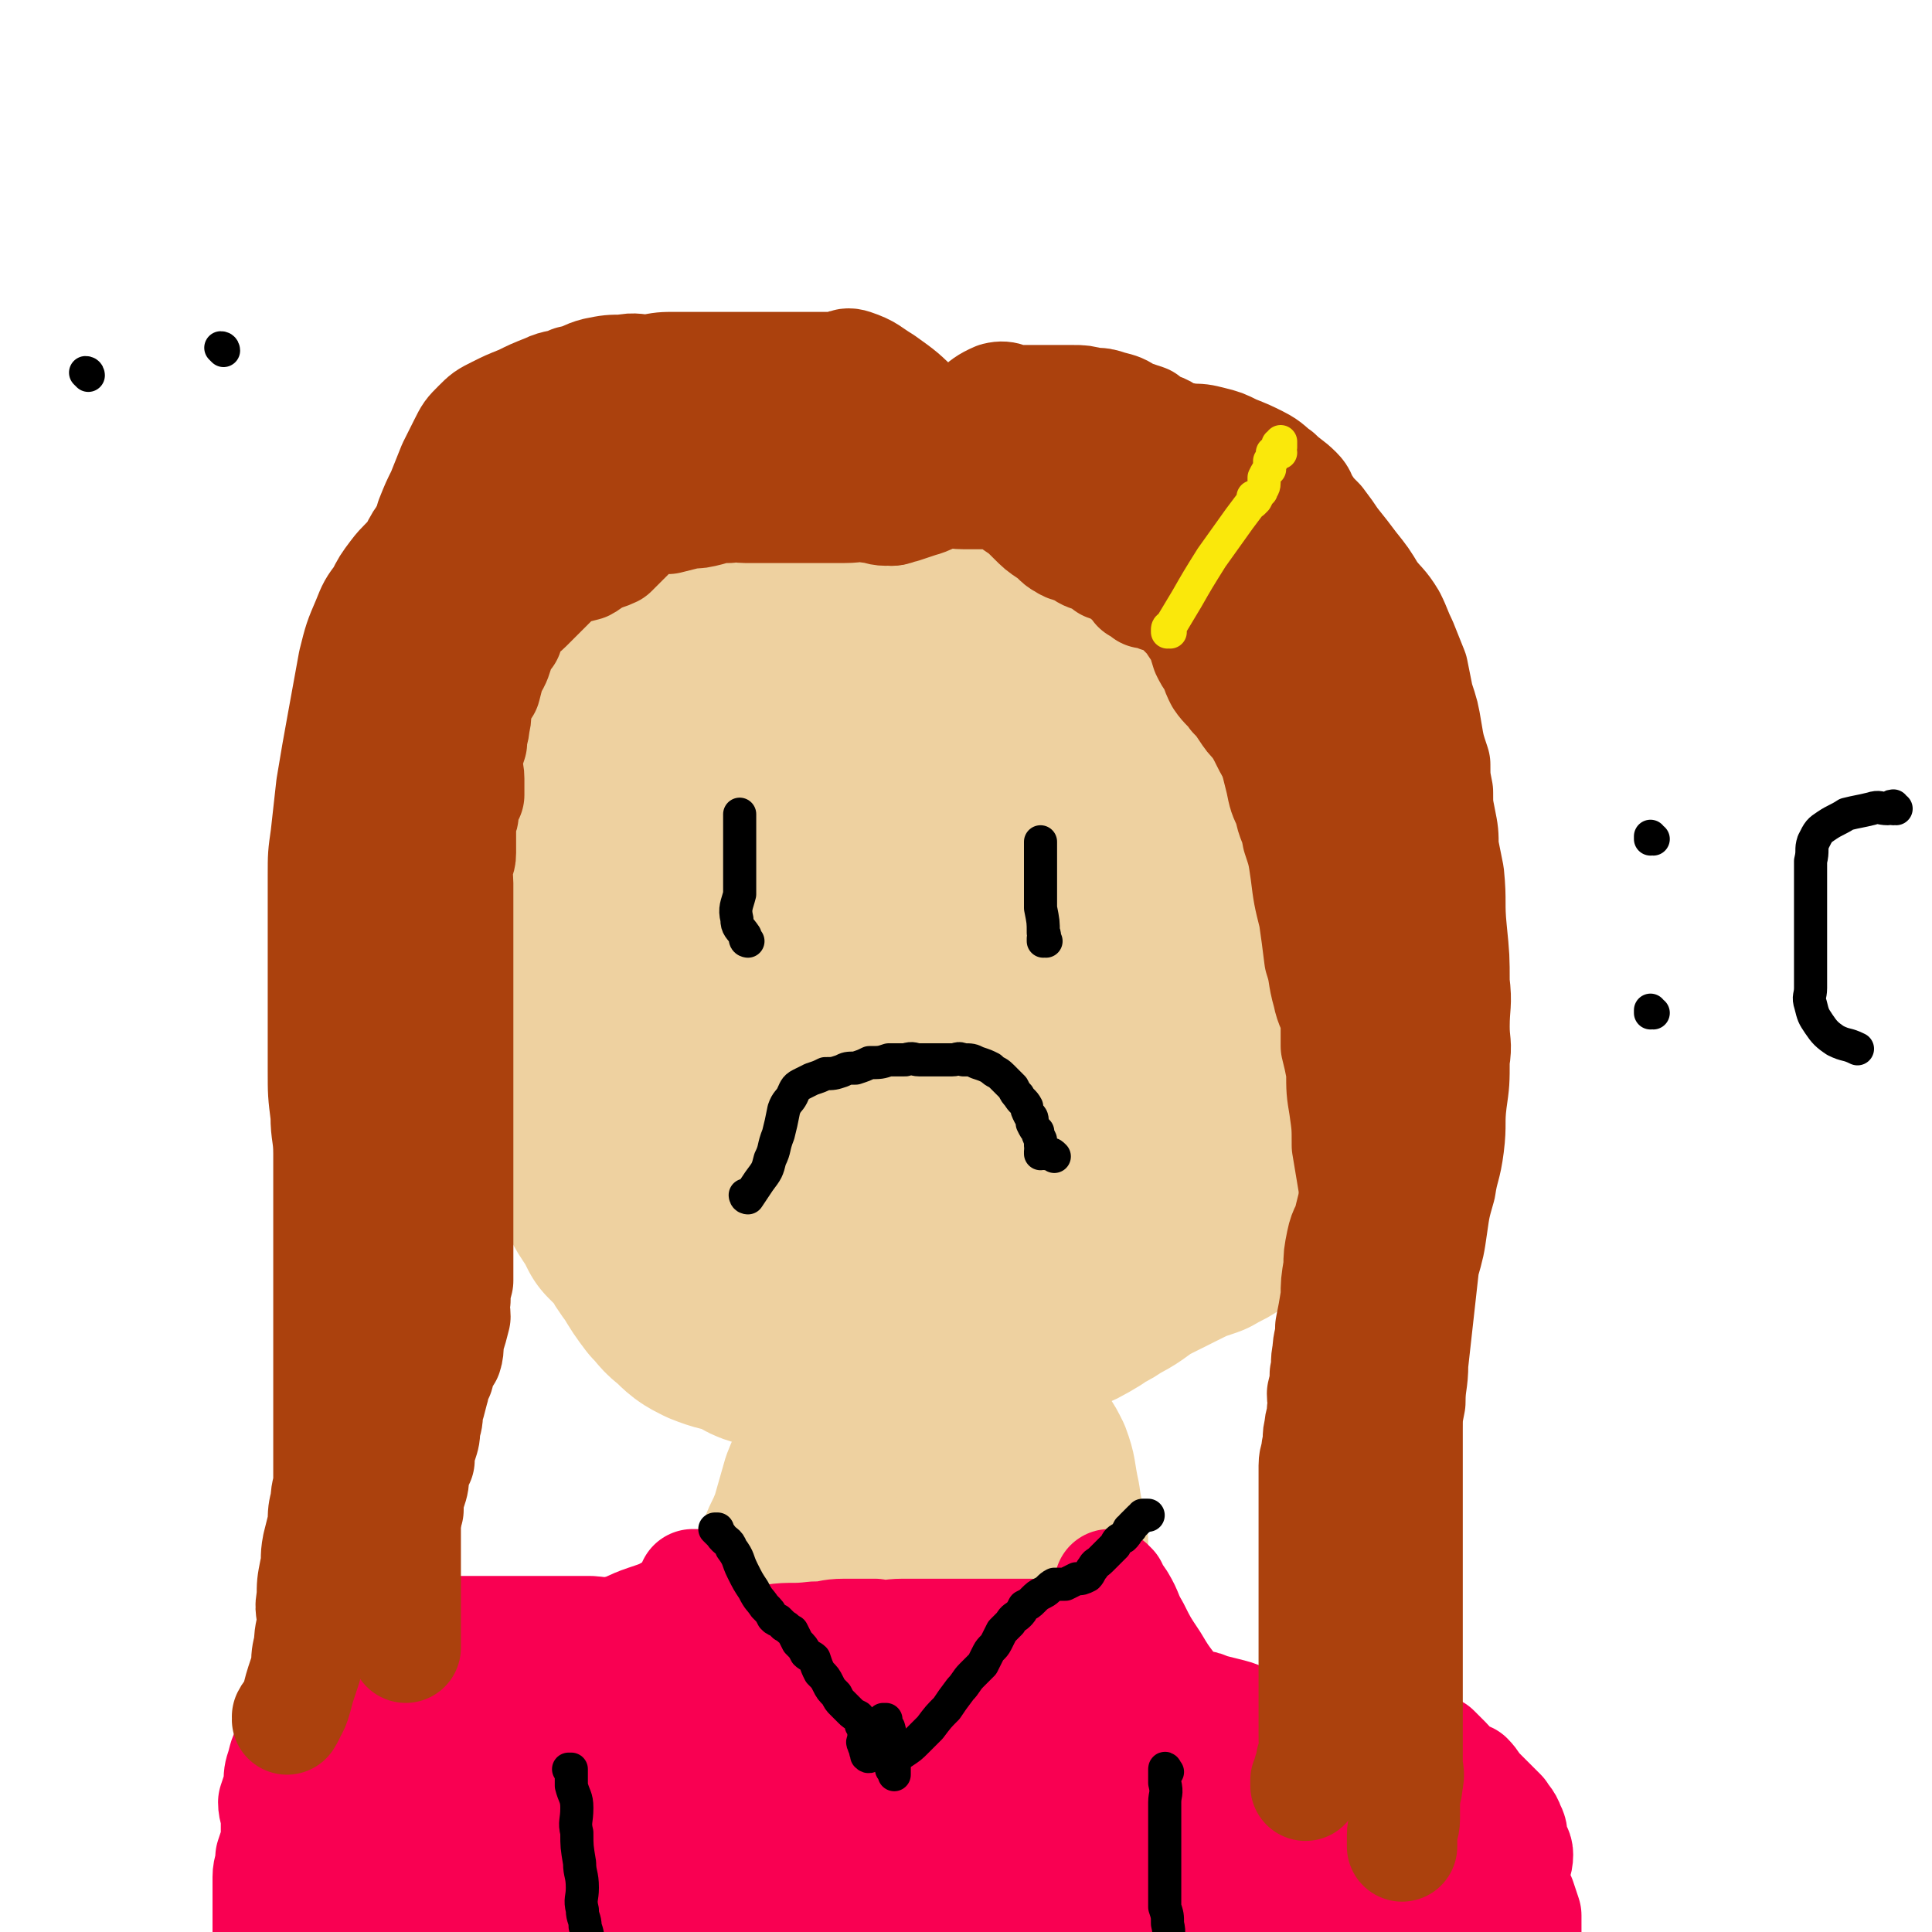 <svg viewBox='0 0 700 700' version='1.1' xmlns='http://www.w3.org/2000/svg' xmlns:xlink='http://www.w3.org/1999/xlink'><g fill='none' stroke='#EED1A0' stroke-width='80' stroke-linecap='round' stroke-linejoin='round'><path d='M327,481c0,0 -1,-1 -1,-1 0,0 0,0 1,1 0,0 0,0 0,0 0,0 -1,-1 -1,-1 0,0 0,0 1,1 0,0 0,0 0,0 0,0 -1,-1 -1,-1 0,0 0,0 1,1 0,0 0,0 0,0 0,0 -1,-1 -1,-1 0,0 1,0 1,1 -1,0 -1,0 -2,0 -4,0 -4,0 -8,0 -7,0 -7,0 -15,0 -9,0 -9,0 -18,0 -7,-1 -8,0 -14,-1 -6,-1 -7,-1 -12,-3 -4,-2 -4,-2 -8,-6 -3,-2 -3,-3 -6,-6 -3,-4 -3,-4 -6,-9 -3,-4 -3,-4 -5,-8 -3,-3 -3,-3 -6,-6 -2,-4 -2,-4 -4,-7 -2,-3 -2,-3 -3,-7 -1,-3 -1,-3 -2,-6 -2,-4 -1,-5 -3,-9 -2,-4 -2,-3 -4,-7 -2,-3 -2,-4 -4,-7 -3,-5 -3,-5 -6,-9 -3,-4 -3,-4 -5,-8 -2,-4 -3,-3 -4,-7 -1,-5 0,-5 -1,-10 -1,-4 -1,-4 -2,-8 0,-4 -1,-4 -1,-7 0,-5 1,-5 1,-10 0,-4 0,-4 0,-9 0,-4 -1,-5 0,-9 0,-5 0,-5 2,-10 1,-4 1,-4 2,-8 1,-4 1,-4 3,-7 2,-6 2,-6 5,-11 4,-6 4,-6 8,-12 4,-5 4,-4 8,-9 3,-5 2,-5 5,-10 3,-4 3,-4 6,-8 2,-3 2,-3 5,-6 4,-4 4,-3 8,-7 5,-3 4,-3 9,-6 6,-4 6,-5 12,-7 6,-2 6,-1 13,-2 5,-1 5,-1 10,-3 5,-1 5,-1 9,-2 4,-1 4,-1 8,-1 4,-1 4,-1 8,-1 5,-1 5,0 11,0 6,0 6,0 13,0 5,0 5,-1 10,0 6,0 6,1 10,3 6,2 6,2 11,4 4,3 4,3 9,6 5,2 5,2 9,5 5,3 5,4 10,8 4,4 4,4 9,8 4,3 4,3 7,6 4,3 4,4 7,7 3,3 3,3 5,7 3,3 3,3 5,6 3,4 3,4 6,7 3,3 3,3 5,7 4,4 4,4 7,9 4,7 3,7 7,14 3,7 4,7 6,14 3,5 3,5 4,11 1,4 0,4 0,8 0,3 0,3 0,7 0,3 0,3 0,6 0,4 0,4 0,8 0,4 0,4 0,8 0,4 0,4 0,9 0,7 1,7 0,14 0,8 -1,8 -2,15 -1,7 0,7 -3,14 -1,5 -2,5 -5,10 -3,3 -3,4 -7,6 -4,4 -4,3 -9,6 -6,2 -6,2 -12,5 -6,3 -6,3 -12,6 -6,4 -5,4 -11,7 -4,3 -4,2 -8,5 -5,3 -5,3 -10,5 -5,3 -5,4 -11,6 -5,2 -5,1 -11,2 -6,2 -6,2 -11,3 -5,1 -5,2 -10,3 -6,0 -6,0 -11,0 -5,0 -5,0 -11,0 -6,0 -6,0 -12,0 -6,0 -6,0 -12,0 -6,-1 -6,0 -12,-2 -5,-1 -6,-1 -10,-4 -6,-4 -5,-5 -9,-11 -5,-8 -5,-8 -10,-17 -5,-10 -5,-10 -9,-20 -5,-11 -4,-12 -8,-23 -4,-11 -4,-11 -7,-22 -3,-10 -4,-10 -5,-20 -1,-8 0,-8 0,-17 0,-10 -1,-10 0,-19 0,-11 -1,-12 3,-22 3,-10 3,-10 9,-19 6,-8 6,-9 14,-15 9,-7 10,-7 21,-10 12,-3 12,-2 25,-3 14,-1 14,-1 27,0 15,0 15,0 30,3 13,2 13,2 26,6 11,4 12,3 22,10 8,6 10,6 15,15 5,8 4,10 6,20 1,11 1,11 0,23 -1,14 0,14 -4,27 -5,15 -5,15 -12,29 -8,14 -8,15 -18,27 -10,12 -10,14 -23,22 -11,8 -12,7 -25,10 -10,3 -11,3 -22,2 -9,-1 -10,-1 -18,-6 -7,-5 -7,-7 -12,-15 -4,-8 -5,-8 -7,-17 -3,-11 -2,-12 -2,-23 0,-16 0,-16 2,-31 3,-18 2,-18 7,-36 6,-18 4,-20 16,-35 10,-14 11,-16 27,-23 13,-6 15,-4 29,-3 15,0 18,-3 29,4 13,8 12,12 18,27 8,17 9,17 11,36 3,21 3,22 -1,43 -3,20 -3,21 -11,39 -8,17 -8,18 -20,31 -11,11 -13,13 -28,16 -12,3 -14,0 -26,-5 -11,-4 -12,-4 -20,-13 -8,-9 -9,-10 -11,-23 -4,-15 -1,-16 0,-33 0,-16 0,-16 3,-32 3,-13 1,-15 8,-26 5,-7 7,-7 15,-11 7,-4 8,-4 16,-5 8,0 9,0 17,4 8,3 8,5 15,11 6,7 7,7 10,15 3,7 4,8 4,16 -1,9 -1,9 -5,17 -4,8 -5,9 -11,14 -7,6 -8,8 -16,8 -8,1 -10,-1 -16,-5 -6,-5 -8,-6 -10,-13 -3,-10 0,-11 1,-22 0,-12 0,-12 2,-23 3,-10 3,-10 8,-18 3,-5 4,-7 8,-9 1,-1 1,1 2,3 2,2 2,2 3,4 1,5 1,5 1,10 1,12 0,12 0,24 1,12 1,12 0,25 0,10 0,10 -1,20 0,1 -1,1 -1,2 0,0 0,0 -1,0 0,-3 1,-3 0,-6 0,-5 0,-5 0,-10 -1,-7 0,-7 -1,-13 0,-6 0,-6 0,-12 0,-3 0,-3 0,-7 0,-2 0,-2 0,-5 1,0 1,-1 2,-1 2,1 3,1 5,2 4,2 4,2 7,4 3,2 4,1 6,4 2,2 2,3 2,5 1,4 1,4 0,7 0,3 0,4 -2,7 -2,2 -3,2 -5,5 -1,0 -1,0 -2,1 '/></g>
<g fill='none' stroke='#EED1A0' stroke-width='40' stroke-linecap='round' stroke-linejoin='round'><path d='M292,516c0,0 -1,-1 -1,-1 0,0 0,0 1,1 0,0 0,0 0,0 0,0 -1,-1 -1,-1 0,0 0,0 1,1 0,0 0,0 0,0 0,0 -1,-1 -1,-1 0,0 0,0 1,1 0,0 0,0 0,0 0,0 -1,-1 -1,-1 0,0 0,0 1,1 0,0 0,0 0,0 -1,1 -1,1 -2,2 -2,3 -2,3 -4,7 -2,4 -2,4 -4,9 -2,7 -2,7 -4,14 -2,5 -2,4 -4,9 -1,4 -1,4 -2,7 -1,2 -1,2 -2,4 -1,2 -1,2 -2,4 0,1 0,2 -1,2 -1,2 -2,2 -3,3 -2,2 -2,2 -3,4 -1,2 -1,2 -2,4 -2,3 -2,3 -4,5 -2,2 -2,2 -4,4 -2,1 -2,1 -4,2 -2,2 -2,2 -4,3 -2,1 -2,2 -4,3 0,0 1,-1 1,-1 -1,1 -1,1 -2,1 -1,1 -1,1 -2,2 0,0 0,0 -1,1 0,0 0,0 0,0 -1,1 -1,1 -2,2 0,0 -1,0 -1,-1 0,0 1,0 1,0 0,1 0,1 0,2 '/><path d='M384,516c0,0 -1,-1 -1,-1 0,0 0,0 0,1 0,0 0,0 0,0 1,0 0,-1 0,-1 0,0 0,0 0,1 0,0 0,0 0,0 1,0 0,-1 0,-1 0,0 0,0 0,1 0,0 0,0 0,0 1,0 0,-1 0,-1 0,0 0,0 0,1 1,0 1,0 2,1 2,3 2,3 4,7 3,8 2,8 4,17 1,8 2,8 3,17 0,8 0,8 -1,16 0,5 0,5 0,11 0,4 0,4 0,8 0,3 0,3 0,5 0,0 0,0 0,0 0,0 0,0 0,0 1,1 0,0 0,0 0,0 0,1 0,1 0,0 0,0 0,0 0,1 0,1 0,2 0,1 0,1 0,1 0,0 0,0 0,0 0,0 0,0 0,0 1,1 0,0 0,0 0,0 0,0 0,0 0,0 0,0 0,0 1,1 0,0 0,0 0,0 0,0 0,0 0,0 0,0 0,0 1,1 0,0 0,0 '/><path d='M315,526c0,0 -1,-1 -1,-1 0,0 0,0 1,1 0,0 0,0 0,0 0,0 -1,-1 -1,-1 0,0 0,0 1,1 0,0 0,0 0,0 0,0 -1,-1 -1,-1 0,0 0,0 1,1 0,0 0,0 0,0 0,0 -1,-1 -1,-1 0,0 1,0 1,1 -1,1 -1,1 -2,2 -2,11 -3,12 -5,23 -2,13 -2,13 -4,27 0,12 1,12 1,24 0,5 0,5 0,10 0,0 0,0 0,1 0,0 0,0 0,0 -1,0 -1,0 -1,0 0,0 0,1 0,0 -1,-3 -1,-4 -2,-8 0,-7 0,-7 0,-14 -1,-11 0,-11 0,-21 0,-10 -1,-10 0,-21 0,-6 0,-6 1,-11 0,-1 0,-2 1,-3 0,0 1,0 1,0 0,4 0,4 0,8 -1,6 -1,6 0,11 0,10 0,10 1,19 1,11 1,11 3,21 1,8 2,8 3,16 0,4 0,6 0,8 0,1 0,-1 0,-2 0,-1 0,-1 0,-3 0,-3 0,-3 0,-6 0,-6 -1,-6 0,-13 0,-8 0,-8 1,-17 0,-10 0,-10 1,-20 0,-7 0,-7 1,-13 0,-4 0,-4 0,-7 0,0 0,-1 0,-1 0,1 -1,1 0,2 0,3 0,3 1,5 0,4 0,4 1,7 1,8 1,9 3,17 2,9 1,9 3,18 2,8 3,8 4,16 1,3 0,3 0,6 -1,1 0,1 0,1 0,0 0,0 0,0 0,-6 0,-6 0,-12 1,-12 1,-12 1,-23 2,-14 1,-14 3,-29 1,-11 1,-11 3,-22 2,-5 2,-6 4,-10 1,-1 3,-2 3,0 2,5 1,6 1,13 1,9 1,9 1,19 1,11 1,11 2,22 0,10 0,10 1,19 0,7 0,7 0,14 0,3 0,4 0,7 0,0 0,-1 0,-1 0,-2 -1,-2 0,-3 0,-4 0,-4 1,-7 1,-7 0,-7 1,-15 1,-13 2,-13 3,-25 1,-10 1,-10 2,-19 0,-5 0,-5 0,-10 1,-1 0,-1 0,-1 0,0 0,0 0,0 0,3 0,3 0,5 1,5 1,5 1,9 1,5 1,5 2,11 0,5 0,5 1,11 1,5 1,5 1,10 1,4 0,4 0,7 1,1 1,1 1,1 0,0 0,0 0,0 1,-1 1,-1 2,-2 1,-4 1,-4 2,-7 1,-5 1,-5 2,-10 1,-5 1,-5 2,-10 0,-3 0,-3 1,-6 0,-1 1,-2 1,-2 1,1 1,2 2,4 1,7 1,7 1,14 0,12 0,12 -1,24 0,7 0,10 0,14 0,1 0,-1 0,-3 0,0 0,0 0,0 0,-1 0,-1 0,-3 1,-3 2,-3 2,-6 1,-4 0,-4 0,-9 1,-4 1,-4 2,-8 0,-3 -1,-3 -1,-6 1,-2 1,-2 1,-3 0,0 0,0 0,-1 0,0 0,0 0,0 1,1 0,0 0,0 0,0 0,1 0,2 1,1 0,1 0,2 0,5 0,5 0,9 0,4 0,4 0,9 '/><path d='M306,536c0,0 -1,-1 -1,-1 0,0 0,0 1,0 0,0 0,0 0,0 0,1 -1,0 -1,0 0,0 0,0 1,0 0,0 0,0 0,0 0,1 -1,0 -1,0 0,0 0,0 1,0 0,0 0,0 0,0 -2,3 -2,3 -3,5 -6,10 -6,10 -11,21 -4,10 -4,10 -9,20 -3,6 -3,6 -6,13 '/></g>
<g fill='none' stroke='#F90052' stroke-width='40' stroke-linecap='round' stroke-linejoin='round'><path d='M252,575c0,0 -1,-1 -1,-1 0,0 0,0 1,0 0,0 0,0 0,0 0,1 -1,0 -1,0 0,0 0,0 1,0 0,0 0,0 0,0 0,1 -1,0 -1,0 0,0 0,0 1,0 0,0 0,0 0,0 0,1 -1,0 -1,0 0,0 0,0 1,0 0,0 0,0 0,0 0,1 -1,0 -1,0 0,0 0,1 0,2 -3,3 -3,4 -6,6 -5,3 -5,3 -11,5 -6,2 -6,3 -11,4 -5,1 -6,0 -10,0 0,0 1,0 1,0 0,0 0,0 -1,0 -1,0 -1,0 -2,0 -2,0 -2,0 -5,0 -3,0 -3,0 -6,0 -4,0 -4,0 -8,0 -4,0 -4,0 -8,0 -4,0 -4,0 -7,0 -3,0 -3,0 -5,0 -3,0 -3,0 -5,0 -2,0 -2,0 -4,0 -2,0 -2,0 -4,0 -2,0 -2,0 -4,0 -2,0 -2,0 -4,0 -2,0 -2,0 -4,0 -2,1 -2,0 -3,1 -2,1 -2,1 -4,2 -2,2 -2,1 -4,3 -2,2 -2,2 -4,4 -2,2 -2,2 -4,3 -2,2 -2,3 -4,4 0,0 0,0 0,0 0,0 0,1 -1,1 -1,2 -1,2 -3,3 -1,1 -1,1 -2,2 -3,3 -3,3 -5,6 -2,3 -2,3 -4,7 -2,3 -2,3 -4,6 -2,3 -2,3 -3,7 -1,3 -1,3 -1,7 -1,3 -1,3 -2,6 0,3 1,3 1,7 0,3 0,3 0,7 -1,3 -1,3 -2,6 0,4 -1,4 -1,7 0,3 0,3 0,7 0,3 0,3 0,6 0,3 0,3 0,6 0,3 0,3 0,5 0,3 0,3 0,5 0,1 0,1 0,2 '/><path d='M403,575c0,0 -1,-1 -1,-1 0,0 0,0 0,0 0,0 0,0 0,0 1,1 0,0 0,0 0,0 0,0 0,0 0,0 0,0 0,0 1,1 0,0 0,0 0,0 0,0 0,0 0,0 0,0 0,0 1,1 0,0 0,0 0,0 0,0 0,0 0,0 0,0 0,0 1,1 0,0 0,0 1,2 2,3 4,6 3,5 2,5 5,10 3,6 3,6 7,12 3,5 3,5 6,9 0,1 0,1 0,1 2,2 2,2 3,3 2,1 2,1 3,1 2,1 2,1 4,2 2,0 2,0 4,1 4,1 4,1 8,2 4,1 4,2 8,3 4,1 4,1 8,1 4,0 4,0 8,0 3,0 3,0 6,0 3,1 3,1 5,2 3,0 3,0 6,0 2,1 2,1 5,2 3,0 3,-1 7,-1 3,1 3,1 7,2 3,1 4,1 7,2 3,1 3,1 7,2 2,2 2,2 4,4 2,2 1,2 4,4 1,1 2,1 4,2 2,2 2,3 4,5 2,2 2,2 4,4 2,2 2,2 4,4 1,2 2,2 3,5 1,2 1,2 1,5 1,3 2,3 2,5 0,3 -1,3 -1,6 0,2 0,2 0,5 1,3 1,3 2,5 1,3 1,3 2,6 0,2 0,2 0,5 0,3 0,3 0,5 0,3 0,3 0,6 0,2 0,2 0,4 0,1 0,1 0,2 0,1 0,1 0,1 0,1 0,1 0,1 0,1 0,1 0,2 '/><path d='M140,685c0,0 -1,-1 -1,-1 0,0 1,0 1,0 0,0 0,0 0,0 0,1 -1,0 -1,0 0,0 1,0 1,0 0,0 0,0 0,0 0,1 -1,0 -1,0 0,0 1,0 1,0 0,0 0,0 0,0 0,1 -1,0 -1,0 5,-3 6,-3 11,-5 12,-3 12,-4 25,-6 19,-4 19,-4 38,-7 23,-3 23,-3 46,-6 24,-2 24,-2 49,-3 24,0 24,0 47,0 21,1 21,0 42,2 18,1 18,1 35,4 13,1 13,1 26,4 11,1 11,1 21,4 7,1 8,1 15,4 4,1 4,1 8,4 0,0 0,0 0,0 0,0 0,0 0,0 -1,0 -1,0 -2,0 -7,1 -7,1 -14,2 -16,2 -16,2 -32,4 -28,2 -28,2 -56,3 -37,2 -37,1 -74,1 -35,1 -35,1 -69,1 -27,1 -27,0 -55,2 -16,1 -16,1 -33,3 -9,2 -10,2 -18,6 -2,1 -2,3 -3,5 -1,0 0,-2 1,-2 4,0 4,0 8,0 7,0 7,1 13,0 18,-1 18,-2 36,-4 25,-2 25,-4 49,-5 30,-1 30,0 60,0 28,0 28,0 56,0 24,0 24,0 49,0 21,0 21,0 41,0 15,0 15,0 29,0 11,0 11,0 22,0 5,0 6,0 11,0 1,0 0,0 0,0 -4,0 -4,0 -8,0 -13,0 -13,0 -25,0 -31,0 -31,0 -62,0 -35,-1 -35,-1 -71,-2 -38,-1 -38,-2 -76,-2 -30,-1 -30,0 -59,0 -23,1 -24,0 -46,1 -15,1 -15,1 -30,4 -5,2 -5,2 -10,4 -1,1 -1,1 -2,1 0,0 0,0 0,0 0,1 -1,1 0,1 2,1 3,0 6,0 5,0 5,1 10,0 19,-2 19,-2 37,-5 26,-4 26,-4 52,-9 29,-5 29,-5 57,-10 22,-4 22,-3 43,-6 12,-2 12,-2 24,-4 2,0 6,-1 4,-1 -6,0 -9,1 -18,2 -18,1 -18,2 -35,3 -25,3 -25,3 -50,6 -31,3 -31,4 -62,7 -25,2 -25,1 -51,1 -17,1 -17,0 -34,0 -2,0 -3,1 -5,0 -1,0 0,-1 0,-2 0,0 0,0 0,0 10,-2 10,-1 20,-4 12,-4 12,-5 24,-9 19,-8 19,-9 38,-15 25,-8 25,-9 51,-13 23,-4 23,-3 46,-4 15,0 15,0 30,0 2,0 4,1 3,2 -4,2 -6,3 -13,5 -15,5 -15,5 -31,9 -24,6 -24,6 -49,11 -22,4 -22,5 -45,7 -17,2 -17,1 -34,0 -7,0 -7,1 -13,0 -1,-1 -3,-2 -2,-2 2,-1 4,0 7,-1 2,0 1,-2 3,-3 4,-2 5,-1 8,-3 5,-3 4,-4 8,-7 7,-5 7,-6 14,-11 13,-8 13,-8 26,-15 18,-8 19,-8 37,-15 16,-5 16,-5 31,-8 10,-2 11,-2 19,-2 2,1 2,3 1,4 -7,7 -8,7 -16,12 -13,8 -13,8 -27,14 -18,8 -18,8 -37,14 -18,6 -19,6 -37,10 -14,3 -14,3 -28,5 -8,1 -9,2 -15,2 -1,0 0,-1 0,-2 0,0 0,0 0,-1 0,-2 -1,-2 0,-3 4,-5 6,-3 12,-7 10,-7 9,-7 19,-14 13,-9 13,-10 28,-17 17,-9 17,-10 35,-16 16,-4 16,-2 32,-4 12,0 12,0 23,0 3,1 5,0 6,2 1,0 0,1 0,2 0,0 0,0 0,0 -6,3 -6,3 -11,5 -18,7 -18,8 -37,15 -21,8 -21,9 -43,14 -20,5 -20,4 -41,5 -13,1 -13,1 -27,0 -6,0 -8,1 -11,-1 -1,0 1,-2 2,-3 0,0 0,2 0,1 0,0 -1,-2 0,-2 6,-2 7,-1 13,-3 11,-2 11,-3 22,-6 15,-5 14,-5 29,-9 18,-5 18,-5 35,-9 15,-3 16,-4 31,-5 9,-1 9,0 18,-1 3,0 4,0 6,0 0,1 -1,1 -2,1 0,0 0,0 0,0 -4,2 -4,2 -8,3 -7,2 -7,3 -14,3 -10,1 -10,0 -20,0 -10,0 -10,0 -20,0 -5,0 -5,0 -11,0 0,0 0,0 0,0 0,0 0,0 0,0 1,0 2,0 3,0 3,-2 3,-2 6,-3 4,-2 4,-1 8,-3 5,-2 5,-2 11,-4 8,-3 8,-2 16,-4 10,-2 10,-2 20,-4 10,-2 10,-2 21,-3 7,-1 7,0 15,-1 6,0 5,-1 11,-1 5,0 5,0 11,0 5,1 5,0 10,0 6,0 6,0 12,0 6,0 6,0 11,0 5,0 5,0 10,0 4,0 4,0 7,0 3,0 3,0 6,0 2,1 3,1 4,2 0,0 0,-1 -1,-1 0,1 0,1 0,1 0,1 0,1 0,2 0,0 0,-1 0,-1 1,1 1,1 1,1 0,0 0,0 0,0 1,1 0,0 0,0 0,0 0,0 0,0 0,0 0,0 0,0 -3,0 -3,0 -6,0 -14,0 -14,0 -28,0 -15,0 -15,0 -30,0 -13,0 -13,0 -25,0 -5,0 -5,0 -10,0 -1,0 -1,0 -1,0 0,0 0,0 0,0 0,1 -1,0 -1,0 0,0 0,0 1,0 0,1 1,0 1,0 0,0 0,0 0,0 0,0 0,0 0,0 1,0 1,1 3,0 6,0 6,0 13,0 11,-1 11,-1 22,-2 14,0 14,-1 27,-1 10,0 10,0 21,0 7,1 7,0 15,0 4,0 4,0 7,0 1,1 1,2 0,2 0,1 -1,0 -2,0 0,1 0,1 0,2 1,1 1,2 0,3 0,2 0,2 -2,3 -3,2 -3,2 -7,2 -5,1 -5,1 -10,1 -6,1 -6,0 -12,0 -5,0 -5,0 -10,0 -3,0 -3,0 -5,0 0,0 0,0 0,0 0,0 0,0 0,0 3,1 2,1 5,2 11,3 11,3 21,5 17,4 17,3 34,7 17,3 17,3 34,7 9,2 11,2 19,4 0,0 -1,-1 -2,-1 -2,0 -2,0 -4,0 -9,0 -9,0 -18,0 -15,0 -15,0 -30,0 -20,0 -20,0 -40,0 -14,0 -14,1 -29,0 -8,0 -9,0 -16,-1 -1,0 0,0 1,0 2,-1 2,0 4,-1 0,0 -1,-1 0,-1 1,0 2,0 4,0 5,1 5,0 9,0 11,0 11,0 22,0 23,2 23,2 46,5 24,3 24,3 48,7 22,4 22,4 43,9 12,3 12,3 23,7 6,2 7,2 12,5 1,0 0,1 -1,2 0,0 0,0 0,0 0,0 0,0 0,0 1,1 0,0 0,0 -6,0 -6,0 -13,0 -8,1 -8,1 -17,0 -13,0 -13,0 -25,-1 -15,-1 -15,-1 -29,-2 -10,-1 -10,-1 -21,-3 -6,-1 -7,0 -11,-2 -1,-1 0,-2 0,-3 0,0 0,-1 0,-1 4,0 4,-1 7,-1 8,0 8,0 16,0 12,1 12,0 24,0 14,1 14,1 28,2 8,0 8,0 17,2 4,1 4,1 8,3 0,0 -1,-1 -1,-1 0,1 0,2 0,3 0,0 0,0 0,0 0,0 0,0 0,0 1,1 0,0 0,0 0,0 0,0 0,0 0,0 0,0 0,0 1,1 0,0 0,0 0,0 0,0 0,0 '/></g>
<g fill='none' stroke='#AB410D' stroke-width='40' stroke-linecap='round' stroke-linejoin='round'><path d='M323,185c0,0 -1,-1 -1,-1 0,0 0,1 1,1 0,0 0,0 0,0 0,0 -1,-1 -1,-1 0,0 0,1 1,1 0,0 0,0 0,0 0,0 -1,-1 -1,-1 0,0 0,1 1,1 0,0 0,0 0,0 0,0 -1,-1 -1,-1 0,0 0,1 1,1 0,0 0,0 0,0 0,0 0,-1 -1,-1 0,0 0,1 -1,1 -3,0 -3,-1 -6,-1 -4,-1 -4,0 -9,0 -5,0 -5,0 -11,0 -5,0 -5,0 -9,0 -5,0 -5,0 -9,0 -3,0 -3,0 -7,0 -3,0 -3,-1 -6,0 -4,0 -4,0 -7,1 -4,1 -4,1 -7,1 -4,1 -4,1 -8,2 -4,0 -4,0 -7,1 -3,1 -3,1 -5,3 -2,2 -2,2 -4,4 -2,2 -2,2 -4,4 -2,1 -3,1 -5,2 -3,1 -3,2 -5,3 -4,1 -4,1 -7,2 -3,2 -3,2 -6,5 -2,2 -2,2 -4,4 -2,2 -2,2 -4,4 -2,2 -3,2 -4,4 -2,3 -2,3 -3,6 -2,2 -2,2 -3,5 -1,3 -1,4 -3,7 -1,3 -1,3 -2,7 -2,3 -2,3 -3,6 -1,4 0,4 -1,7 0,3 -1,3 -1,7 -1,3 -1,3 -2,6 0,4 1,4 1,7 0,3 0,3 0,6 -1,2 -1,2 -2,5 0,3 0,2 -1,5 0,3 0,3 0,6 0,2 0,2 0,5 0,3 -1,2 -1,5 -1,3 0,3 0,6 0,4 0,4 0,7 0,4 0,4 0,8 0,4 0,4 0,8 0,4 0,4 0,8 0,3 0,3 0,6 0,3 0,3 0,5 0,3 0,3 0,6 0,2 0,2 0,5 0,3 0,3 0,7 0,4 0,4 0,8 0,5 0,5 0,9 0,5 0,5 0,10 0,5 0,5 0,9 0,5 0,5 0,9 0,4 0,4 0,7 0,3 0,3 0,6 0,2 0,2 0,5 0,1 0,1 0,3 0,3 0,3 0,6 0,2 0,2 0,5 0,3 0,3 0,7 -1,4 -1,3 -1,7 -1,3 0,3 0,6 -1,4 -1,4 -2,7 -1,3 0,4 -1,7 -2,3 -2,3 -3,7 -2,3 -1,3 -2,6 -1,4 -1,4 -2,7 0,3 0,3 -1,6 0,3 0,3 -1,6 -1,3 -1,3 -1,6 -1,2 -1,2 -2,4 0,4 0,4 -1,7 -1,3 -1,3 -1,7 -1,3 -1,3 -2,6 0,4 0,4 -1,7 -1,3 -1,3 -1,6 -1,2 -1,2 -2,4 0,3 0,3 0,6 0,2 0,2 0,4 0,1 0,1 0,1 '/><path d='M323,185c0,0 -1,-1 -1,-1 0,0 0,1 1,1 0,0 0,0 0,0 0,0 -1,-1 -1,-1 0,0 0,1 1,1 0,0 0,0 0,0 0,0 -1,-1 -1,-1 0,0 0,1 1,1 0,0 0,0 0,0 0,0 -1,-1 -1,-1 0,0 0,1 1,1 0,0 0,0 0,0 0,0 -1,-1 -1,-1 0,0 1,1 1,1 2,0 2,-1 4,-1 3,-1 3,-1 6,-2 4,-1 4,-2 9,-3 3,-1 3,0 7,0 4,0 4,0 7,0 2,0 2,-1 4,0 2,0 2,0 4,1 2,1 2,1 4,3 3,2 3,2 6,5 3,3 3,3 6,5 3,2 3,3 5,4 3,2 3,1 6,2 2,2 2,2 5,3 3,1 3,1 5,3 3,1 3,1 5,2 2,2 2,2 4,3 1,1 1,1 2,3 2,1 2,1 3,2 2,0 2,0 4,1 2,1 2,0 4,1 2,1 2,2 4,3 2,2 2,2 4,4 2,3 2,3 4,6 1,2 1,3 2,6 1,2 1,2 3,5 1,3 1,3 2,5 2,3 3,3 5,6 2,2 2,2 4,5 2,3 2,3 4,5 2,3 2,3 4,7 1,2 1,2 3,5 1,3 1,3 2,5 2,3 2,3 3,6 1,2 1,2 3,5 1,3 1,3 2,5 2,3 2,3 3,6 1,2 1,2 2,5 2,3 2,3 3,5 2,4 2,4 3,8 1,3 2,3 3,7 1,4 0,4 1,8 0,4 1,4 1,8 0,4 0,4 0,8 1,4 1,4 2,7 0,3 0,3 0,7 1,3 1,3 1,6 1,3 0,4 0,7 1,4 1,4 1,9 1,5 0,5 0,10 0,6 0,6 0,11 0,5 0,5 0,10 0,4 1,4 0,8 0,4 0,4 -1,8 -1,4 -1,4 -2,8 -1,5 -2,4 -3,9 -1,5 -1,5 -1,9 -1,6 -1,6 -1,11 -1,6 -1,6 -2,11 0,5 -1,5 -1,9 -1,4 0,4 -1,8 0,3 0,3 -1,7 0,3 1,3 0,6 0,4 -1,4 -1,7 -1,3 0,3 -1,7 0,3 -1,3 -1,6 0,4 0,4 0,8 0,4 0,4 0,8 0,3 0,3 0,6 0,5 0,5 0,9 0,3 0,3 0,7 0,4 0,4 0,8 0,3 0,3 0,7 0,3 0,3 0,7 0,3 0,3 0,6 0,4 0,4 0,7 0,3 0,3 0,7 0,3 0,3 0,6 0,2 0,2 0,5 0,2 0,2 0,4 0,2 0,2 0,4 0,2 1,2 0,4 0,2 0,2 -1,4 0,1 0,1 0,2 0,1 1,1 0,1 0,1 0,1 -1,1 0,0 0,0 0,0 0,1 0,1 0,2 -1,1 -1,1 -1,1 0,1 0,1 0,2 0,0 0,0 0,0 '/><path d='M330,181c0,0 -1,-1 -1,-1 0,0 0,1 1,1 0,0 0,0 0,0 0,0 -1,-1 -1,-1 0,0 0,1 1,1 0,0 0,0 0,0 0,0 -1,-1 -1,-1 0,0 0,1 1,1 0,0 0,0 0,0 0,0 -1,0 -1,-1 0,-1 0,-1 1,-2 0,-3 0,-3 0,-5 -1,-4 -1,-4 -2,-7 -1,-3 0,-3 -2,-6 -1,-2 -1,-2 -3,-3 -3,-1 -3,-1 -6,-2 -4,0 -4,0 -7,0 -4,0 -4,0 -8,0 -4,0 -4,0 -8,0 -4,0 -4,0 -8,-1 -4,0 -4,-1 -8,-1 -5,-1 -5,-1 -10,-2 -5,0 -5,1 -11,1 -5,0 -5,0 -10,0 -6,0 -6,-1 -11,0 -5,0 -5,0 -9,1 -5,1 -5,2 -9,3 -5,1 -5,1 -10,2 -4,2 -4,2 -9,3 -5,1 -5,1 -9,3 -4,1 -4,1 -8,2 -3,2 -3,2 -6,3 -3,2 -3,2 -5,4 -3,2 -3,1 -6,4 -3,3 -2,3 -5,7 -3,4 -3,4 -5,8 -3,4 -3,4 -5,8 -3,4 -4,4 -7,8 -3,4 -3,4 -5,8 -3,4 -3,4 -5,9 -3,7 -3,7 -5,15 -2,11 -2,11 -4,22 -2,11 -2,11 -4,23 -1,9 -1,9 -2,18 -1,7 -1,7 -1,14 0,6 0,6 0,12 0,5 0,5 0,9 0,5 0,5 0,9 0,5 0,5 0,10 0,4 0,4 0,9 0,5 0,5 0,10 0,6 0,6 0,12 0,8 0,8 1,16 0,7 1,7 1,14 0,7 0,7 0,14 0,5 0,5 0,11 0,5 0,5 0,11 0,6 0,6 0,12 0,7 0,7 0,14 0,6 0,6 0,12 0,5 0,5 0,11 0,4 0,4 0,9 0,4 0,4 0,8 0,4 0,4 0,8 0,4 0,4 0,8 0,4 -1,4 -1,8 -1,4 -1,4 -1,8 -1,4 -1,4 -2,8 -1,5 0,5 -1,9 -1,5 -1,5 -1,10 -1,4 0,4 0,8 0,4 -1,4 -1,9 -1,4 -1,4 -1,8 -1,3 -1,3 -2,6 -1,3 -1,4 -2,7 -1,3 -2,3 -3,5 0,1 1,-1 1,-1 0,1 -1,1 -1,2 0,0 0,0 0,0 '/><path d='M330,170c0,0 -1,-1 -1,-1 0,0 0,1 1,1 0,0 0,0 0,0 0,0 -1,-1 -1,-1 0,0 0,1 1,1 0,0 0,0 0,0 0,0 -1,-1 -1,-1 0,0 0,1 1,1 0,0 0,0 0,0 0,0 -1,0 -1,-1 3,-3 4,-3 8,-6 6,-5 6,-5 12,-9 6,-5 5,-7 12,-10 4,-1 4,1 8,1 1,0 1,0 1,0 2,0 2,0 3,0 2,0 2,0 4,0 6,0 6,0 12,0 3,0 3,0 7,1 3,0 3,0 6,1 4,1 4,1 7,3 3,1 3,1 6,2 2,2 2,2 5,3 3,1 3,2 5,3 3,1 3,0 6,1 4,0 4,0 8,1 4,1 4,1 8,3 5,2 5,2 9,4 4,2 4,3 7,5 3,3 4,3 7,6 2,2 1,2 3,5 2,3 2,3 5,6 3,4 3,4 5,7 4,5 4,5 7,9 4,5 4,5 7,10 3,4 4,4 7,9 2,4 2,5 4,9 2,5 2,5 4,10 1,5 1,5 2,10 2,6 2,6 3,12 1,6 1,6 3,12 0,5 0,5 1,10 0,5 0,5 1,10 1,5 1,5 1,10 1,5 1,5 2,10 1,10 0,10 1,20 1,10 1,10 1,19 1,8 0,8 0,16 0,6 1,6 0,12 0,8 0,8 -1,15 -1,8 0,8 -1,16 -1,8 -2,8 -3,15 -2,7 -2,7 -3,14 -1,7 -1,7 -3,14 -1,9 -1,9 -2,18 -1,9 -1,9 -2,18 0,7 -1,7 -1,14 -1,5 -1,5 -1,10 0,5 0,5 0,9 0,6 0,6 0,11 0,6 0,6 0,12 0,6 0,6 0,11 0,6 0,6 0,11 0,5 0,5 0,11 0,5 0,5 0,10 0,5 0,5 0,9 0,5 0,5 0,10 0,4 0,4 0,9 0,5 0,5 0,9 0,5 0,5 0,9 0,3 1,3 0,7 0,3 -1,3 -1,6 0,4 0,4 0,7 0,3 -1,3 -1,6 0,2 0,3 0,4 0,0 0,-1 0,-2 0,0 0,0 0,0 '/><path d='M372,170c0,0 -1,-1 -1,-1 0,0 0,1 0,1 0,0 0,0 0,0 1,0 0,-1 0,-1 0,0 0,1 0,1 0,0 0,0 0,0 1,0 0,-1 0,-1 0,0 0,1 0,1 0,0 0,0 0,0 1,0 0,-1 0,-1 0,0 0,1 0,1 0,0 0,0 0,0 1,0 1,0 1,0 3,0 3,1 6,1 9,2 9,1 18,4 8,2 9,2 17,6 8,4 8,4 14,9 6,6 6,7 10,14 4,6 4,6 8,13 2,6 2,6 5,12 2,6 1,6 3,11 2,5 3,5 4,10 2,4 2,4 3,9 1,4 0,4 1,8 1,4 1,4 1,8 1,4 1,4 2,8 1,5 1,5 3,9 1,6 2,5 3,11 2,6 2,6 3,13 1,8 1,8 3,16 1,7 1,7 2,15 2,6 1,6 3,13 1,5 2,5 3,9 0,5 0,5 0,10 1,4 1,4 2,9 0,7 0,7 1,13 1,7 1,7 1,14 1,6 1,6 2,12 1,6 1,6 2,12 1,8 1,8 2,16 2,9 2,9 3,18 1,9 0,9 0,17 0,6 1,6 1,12 1,6 0,6 0,12 0,8 0,8 0,15 1,8 1,8 1,16 1,7 1,7 2,14 0,6 -1,6 -1,12 0,5 0,5 0,9 0,6 0,6 0,12 0,8 0,8 0,15 0,6 0,6 0,12 0,5 0,5 0,9 '/><path d='M424,174c0,0 -1,-1 -1,-1 0,0 0,1 0,1 0,0 0,0 0,0 1,0 0,-1 0,-1 0,0 0,1 0,1 0,0 0,0 0,0 1,0 0,-1 0,-1 0,0 0,1 0,1 0,0 0,0 0,0 1,0 1,0 2,1 4,4 4,4 8,8 8,8 8,8 16,16 9,9 9,9 17,19 8,10 7,10 13,21 4,8 4,8 7,17 2,7 2,7 3,15 1,8 0,8 0,17 1,7 1,7 2,13 0,7 0,7 1,13 1,7 0,7 1,14 1,8 2,8 3,16 1,7 1,7 2,15 2,7 2,7 3,14 1,6 1,6 3,13 1,6 2,6 2,11 1,5 -1,5 -1,9 0,4 1,4 2,7 0,1 0,1 0,2 0,0 0,0 0,0 '/><path d='M355,164c0,0 -1,-1 -1,-1 0,0 0,1 0,1 0,0 0,0 0,0 1,0 0,-1 0,-1 0,0 0,1 0,1 0,0 0,0 0,0 1,0 0,-1 0,-1 0,0 0,1 0,1 0,0 0,0 0,0 0,-1 0,-1 -1,-1 -4,-2 -4,-2 -7,-5 -7,-4 -7,-5 -13,-9 -6,-6 -6,-6 -13,-11 -5,-3 -5,-4 -11,-6 -3,-1 -3,1 -7,1 -3,0 -3,0 -6,0 0,0 0,0 0,0 -1,0 -1,0 -2,0 -1,0 -1,0 -2,0 -2,0 -2,0 -5,0 -4,0 -4,0 -8,0 -5,0 -5,0 -11,0 -6,0 -6,0 -12,0 -5,0 -5,0 -11,0 -5,0 -5,0 -10,1 -4,0 -5,-1 -9,0 -5,0 -5,0 -10,1 -4,1 -4,2 -9,3 -4,2 -5,1 -9,3 -5,2 -5,2 -9,4 -5,2 -5,2 -9,4 -4,2 -4,2 -7,5 -3,3 -3,3 -5,7 -2,4 -2,4 -4,8 -2,5 -2,5 -4,10 -2,4 -2,4 -4,9 -1,4 -1,5 -2,9 -1,5 -1,5 -2,9 -3,9 -3,9 -5,17 -2,11 -2,11 -3,23 -1,11 -1,11 -1,21 -1,10 -1,10 -2,20 0,8 -1,8 -1,15 0,6 0,6 0,13 0,5 0,5 0,10 0,5 0,5 0,11 0,6 0,6 0,11 0,6 0,6 0,12 0,6 0,6 0,12 0,7 1,7 1,13 0,7 -1,7 0,14 0,6 1,6 2,12 0,6 1,6 1,12 0,7 -1,7 0,14 0,6 1,6 2,12 0,6 1,6 1,12 0,6 0,6 0,12 0,6 0,6 0,11 0,6 0,6 0,11 0,5 0,5 0,11 0,5 0,5 0,10 0,6 0,6 0,11 0,5 0,5 0,11 0,6 0,6 0,12 0,6 0,6 0,11 0,5 0,5 0,9 0,4 0,4 0,8 0,3 0,3 0,7 0,3 0,3 0,6 0,3 0,3 0,6 0,1 0,1 0,1 '/><path d='M223,164c0,0 -1,-1 -1,-1 0,0 0,1 1,1 0,0 0,0 0,0 0,0 -1,-1 -1,-1 0,0 0,1 1,1 0,0 0,0 0,0 0,0 -1,-1 -1,-1 0,0 0,1 1,1 0,0 0,0 0,0 -2,1 -2,1 -3,2 -8,8 -8,8 -15,16 -10,10 -10,10 -18,20 -9,10 -10,10 -17,21 -5,7 -5,8 -9,16 -2,6 -2,6 -2,12 -1,5 0,5 0,10 0,7 0,7 0,13 0,7 0,7 0,14 0,8 0,8 0,15 0,6 0,6 0,12 0,5 0,5 0,9 0,4 0,4 0,8 0,4 0,4 0,8 -1,6 -1,6 -1,11 -1,6 0,6 -2,12 -1,6 -1,6 -2,12 -2,6 -2,6 -3,11 -1,5 0,5 0,10 -1,4 -1,4 -2,9 -1,5 -1,5 -1,9 -1,5 -1,5 -2,10 0,6 0,6 0,13 0,7 0,7 0,15 -1,9 -1,9 -2,19 0,9 1,9 0,18 0,9 -1,9 -1,18 -1,8 -1,8 -2,16 0,3 0,3 0,6 '/></g>
<g fill='none' stroke='#000000' stroke-width='12' stroke-linecap='round' stroke-linejoin='round'><path d='M271,434c0,0 -1,-1 -1,-1 0,0 0,0 1,1 0,0 0,0 0,0 0,0 -1,-1 -1,-1 0,0 0,0 1,1 0,0 0,0 0,0 0,0 -1,-1 -1,-1 0,0 0,0 1,1 0,0 0,0 0,0 0,0 -1,-1 -1,-1 0,0 0,1 1,1 2,-3 2,-3 4,-6 3,-4 3,-4 4,-8 2,-4 1,-4 3,-9 1,-4 1,-4 2,-9 1,-3 2,-3 3,-5 1,-2 1,-3 3,-4 2,-1 2,-1 4,-2 3,-1 3,-1 5,-2 3,0 3,0 6,-1 2,-1 2,-1 5,-1 3,-1 3,-1 5,-2 4,0 4,0 7,-1 3,0 3,0 6,0 3,-1 3,0 5,0 2,0 2,0 4,0 0,0 0,0 1,0 0,0 0,0 1,0 1,0 1,0 3,0 1,0 1,0 3,0 2,0 2,-1 4,0 3,0 3,0 5,1 3,1 3,1 5,2 2,2 2,1 4,3 2,2 2,2 4,4 1,2 1,2 2,3 1,2 2,2 3,4 0,1 0,1 1,3 1,1 1,1 1,3 1,2 1,2 2,3 0,1 0,1 1,3 0,1 0,1 0,2 1,1 0,1 0,2 0,0 0,1 0,1 0,0 0,0 0,0 1,-1 1,0 2,0 0,0 0,-1 1,0 1,0 1,0 2,1 0,0 0,0 0,0 '/><path d='M271,341c0,0 -1,-1 -1,-1 0,0 0,0 1,1 0,0 0,0 0,0 0,0 -1,-1 -1,-1 0,0 0,0 1,1 0,0 0,0 0,0 0,0 -1,-1 -1,-1 0,0 0,0 1,1 0,0 0,0 0,0 0,0 -1,-1 -1,-1 0,0 0,0 1,1 0,0 0,0 0,0 0,0 -1,0 -1,-1 0,-1 0,-1 0,-1 -2,-3 -3,-3 -3,-6 -1,-4 0,-5 1,-9 0,-5 0,-5 0,-10 0,-4 0,-4 0,-8 0,-2 0,-2 0,-5 0,-2 0,-2 0,-4 0,-1 0,-1 0,-2 '/><path d='M379,341c0,0 -1,-1 -1,-1 0,0 0,0 0,1 0,0 0,0 0,0 1,0 0,-1 0,-1 0,0 0,0 0,1 0,0 0,0 0,0 1,0 0,-1 0,-1 0,0 0,0 0,1 0,0 0,0 0,0 1,0 0,-1 0,-1 0,0 0,0 0,1 0,0 0,0 0,0 1,0 0,-1 0,-1 0,0 0,0 0,1 0,0 0,0 0,0 0,-2 1,-2 0,-3 0,-4 0,-4 -1,-9 0,-5 0,-5 0,-10 0,-5 0,-5 0,-11 0,-1 0,-1 0,-3 '/></g>
<g fill='none' stroke='#FAE80B' stroke-width='12' stroke-linecap='round' stroke-linejoin='round'><path d='M424,229c0,0 -1,-1 -1,-1 0,0 0,0 0,1 0,0 0,0 0,0 1,0 0,-1 0,-1 0,0 0,0 0,1 0,0 0,0 0,0 1,0 0,-1 0,-1 0,0 0,0 0,1 0,0 0,0 0,0 1,0 0,-1 0,-1 0,0 0,0 0,1 0,0 0,0 0,0 1,0 0,-1 0,-1 0,0 0,0 0,1 0,0 0,0 0,0 1,0 0,-1 0,-1 0,0 0,0 0,1 0,0 0,0 0,0 1,0 0,-1 0,-1 0,0 0,0 0,1 0,0 0,0 0,0 1,0 0,-1 0,-1 0,0 0,0 0,1 0,0 0,0 0,0 1,0 0,-1 0,-1 0,0 0,0 0,1 0,0 0,0 0,0 1,0 0,0 0,-1 0,-1 1,-1 1,-1 3,-5 3,-5 6,-10 4,-7 4,-7 9,-15 5,-7 5,-7 10,-14 3,-4 3,-4 6,-8 0,0 0,1 -1,1 0,0 0,0 0,0 1,0 0,-1 0,-1 0,1 0,2 0,2 0,0 0,0 0,0 1,-1 1,-1 1,-1 1,-2 1,-2 2,-3 0,-1 1,-1 1,-3 0,-1 0,-1 0,-2 1,-2 1,-2 2,-3 0,-1 0,-1 0,-3 1,0 1,0 1,-1 1,-1 0,-1 0,-2 1,0 1,0 1,0 0,0 0,0 0,0 1,0 1,0 2,0 0,0 0,0 -1,0 0,0 0,0 0,0 1,0 0,0 0,-1 0,0 0,0 0,0 0,0 0,0 0,0 0,-1 0,-1 0,-2 0,0 0,1 0,1 0,0 0,0 0,0 1,0 0,-1 0,-1 0,0 0,1 0,1 0,0 0,0 0,0 1,0 0,-1 0,-1 0,0 0,1 0,1 0,0 0,0 0,0 1,0 0,-1 0,-1 0,0 1,1 1,1 0,0 0,-1 0,-1 0,0 0,0 0,0 0,-1 0,-1 0,-1 0,0 0,0 0,0 '/></g>
<g fill='none' stroke='#000000' stroke-width='12' stroke-linecap='round' stroke-linejoin='round'><path d='M207,642c0,0 -1,-1 -1,-1 0,0 0,0 1,0 0,0 0,0 0,0 0,1 -1,0 -1,0 0,0 0,0 1,0 0,0 0,0 0,0 0,1 -1,0 -1,0 0,0 0,0 1,0 0,0 0,0 0,0 0,1 -1,0 -1,0 0,0 0,0 1,0 0,0 0,0 0,0 0,1 0,1 0,2 0,2 0,2 0,4 1,4 2,4 2,8 0,5 -1,5 0,9 0,5 0,5 1,11 0,4 1,4 1,9 0,4 -1,4 0,8 0,3 1,3 1,6 1,3 1,3 1,7 0,2 -1,2 0,5 0,3 0,3 1,5 0,3 0,3 0,5 '/><path d='M423,642c0,0 -1,-1 -1,-1 0,0 0,0 0,0 0,0 0,0 0,0 1,1 0,0 0,0 0,0 0,0 0,0 0,0 0,0 0,0 1,1 0,0 0,0 0,0 0,0 0,0 0,0 0,0 0,0 1,1 0,-1 0,0 0,2 0,3 0,5 1,4 0,4 0,7 0,4 0,4 0,9 0,3 0,3 0,7 0,4 0,4 0,8 0,4 0,4 0,7 0,3 0,3 0,7 1,3 1,3 1,6 1,4 0,4 0,7 0,3 0,3 0,6 0,2 0,2 0,5 '/><path d='M260,555c0,0 -1,-1 -1,-1 0,0 0,0 1,0 0,0 0,0 0,0 0,1 -1,0 -1,0 0,0 0,0 1,0 0,0 0,0 0,0 0,1 -1,0 -1,0 0,0 0,0 1,0 0,0 0,0 0,0 0,1 -1,0 -1,0 0,0 0,0 1,0 0,0 0,0 0,0 0,1 0,1 1,2 2,3 3,2 4,5 3,4 2,4 4,8 2,4 2,4 4,7 2,4 2,3 4,6 2,2 2,2 3,4 0,0 0,0 0,0 1,1 1,1 2,1 1,1 1,1 2,2 2,1 1,1 3,2 1,2 1,2 2,4 2,2 2,2 3,4 1,1 2,1 3,2 1,3 1,3 2,5 2,2 2,2 3,4 1,2 1,2 3,4 1,2 1,2 2,3 2,2 2,2 3,3 1,1 1,1 3,2 1,2 1,2 1,3 1,1 1,2 1,3 0,1 0,1 0,2 0,1 -1,1 0,2 0,1 0,1 1,2 0,0 -1,0 0,1 0,1 0,1 0,1 1,1 1,0 2,0 0,0 0,0 1,0 2,0 2,0 3,0 2,0 2,1 3,0 2,0 2,0 4,-1 3,-2 3,-2 5,-4 3,-3 3,-3 5,-5 3,-4 3,-4 6,-7 2,-3 2,-3 5,-7 2,-2 2,-3 4,-5 2,-2 2,-2 4,-4 1,-2 1,-2 2,-4 1,-2 2,-2 3,-4 1,-2 1,-2 2,-4 2,-2 2,-2 3,-3 1,-2 2,-2 3,-3 1,-1 1,-1 2,-3 2,-1 2,-1 3,-2 2,-2 2,-2 4,-3 2,-1 2,-2 4,-3 2,0 2,0 4,0 2,-1 2,-1 4,-2 2,0 2,0 4,-1 1,-1 1,-2 2,-3 1,-2 1,-1 3,-3 1,-1 1,-1 2,-2 2,-2 2,-2 3,-3 1,-2 1,-2 3,-3 1,-1 1,-1 2,-3 1,0 1,-1 1,-1 1,-1 1,-1 2,-2 0,0 0,0 1,-1 0,0 1,0 1,-1 0,0 0,0 0,0 1,0 1,0 2,0 '/><path d='M321,624c0,0 -1,-1 -1,-1 0,0 0,0 1,0 0,0 0,0 0,0 0,1 -1,0 -1,0 0,0 0,0 1,0 0,0 0,0 0,0 0,1 -1,0 -1,0 0,0 0,0 1,0 0,0 0,0 0,0 0,1 -1,0 -1,0 0,0 0,0 1,0 0,0 0,0 0,0 0,1 -1,0 -1,0 0,0 0,0 1,0 0,0 0,0 0,0 0,1 -1,0 -1,0 0,0 0,0 1,0 0,0 0,0 0,0 0,1 -1,0 -1,0 0,0 0,0 1,0 0,0 0,0 0,0 0,1 -1,0 -1,0 0,0 0,0 1,0 0,0 0,0 0,0 0,1 -1,0 -1,0 0,0 0,0 1,0 0,0 0,0 0,0 0,1 -1,0 -1,0 0,0 0,0 1,0 0,0 0,0 0,0 0,1 -1,0 -1,0 0,0 0,0 1,0 0,0 0,0 0,0 0,1 -1,0 -1,0 0,0 0,0 1,0 0,0 0,0 0,0 0,1 -1,0 -1,0 0,0 0,0 1,0 0,0 0,0 0,0 0,2 0,2 1,3 1,4 1,4 2,7 0,3 0,3 0,6 0,2 0,3 0,4 0,0 0,-1 0,-2 0,0 0,0 0,0 0,1 -1,0 -1,0 0,0 0,0 1,0 0,0 0,0 0,0 '/><path d='M599,304c-1,0 -1,-1 -1,-1 0,0 0,0 0,1 0,0 0,0 0,0 0,0 0,-1 0,-1 0,0 0,0 0,1 '/><path d='M599,367c-1,0 -1,-1 -1,-1 0,0 0,0 0,1 0,0 0,0 0,0 0,0 0,-1 0,-1 0,0 0,0 0,1 0,0 0,0 0,0 0,0 0,-1 0,-1 '/><path d='M687,293c-1,0 -1,-1 -1,-1 -1,0 0,0 0,1 0,0 0,0 0,0 0,0 0,-1 0,-1 -1,0 0,0 0,1 0,0 0,0 0,0 0,0 0,-1 0,-1 -1,0 0,0 0,1 0,0 0,0 0,0 0,0 0,-1 0,-1 -1,0 -1,1 -2,1 -3,0 -3,-1 -6,0 -4,1 -5,1 -9,2 -3,2 -4,2 -7,4 -3,2 -3,2 -5,6 -1,3 0,3 -1,7 0,4 0,4 0,8 0,4 0,4 0,8 0,4 0,4 0,9 0,4 0,4 0,8 0,3 0,3 0,6 0,3 0,3 0,7 0,3 -1,3 0,6 1,4 1,4 3,7 2,3 3,4 6,6 4,2 4,1 8,3 '/><path d='M32,136c0,0 0,-1 -1,-1 0,0 1,1 1,1 0,0 0,0 0,0 0,0 0,-1 -1,-1 0,0 1,1 1,1 0,0 0,0 0,0 '/><path d='M81,127c0,0 0,-1 -1,-1 0,0 1,1 1,1 0,0 0,0 0,0 0,0 0,-1 -1,-1 0,0 1,1 1,1 0,0 0,0 0,0 0,0 0,-1 -1,-1 '/></g>
</svg>
